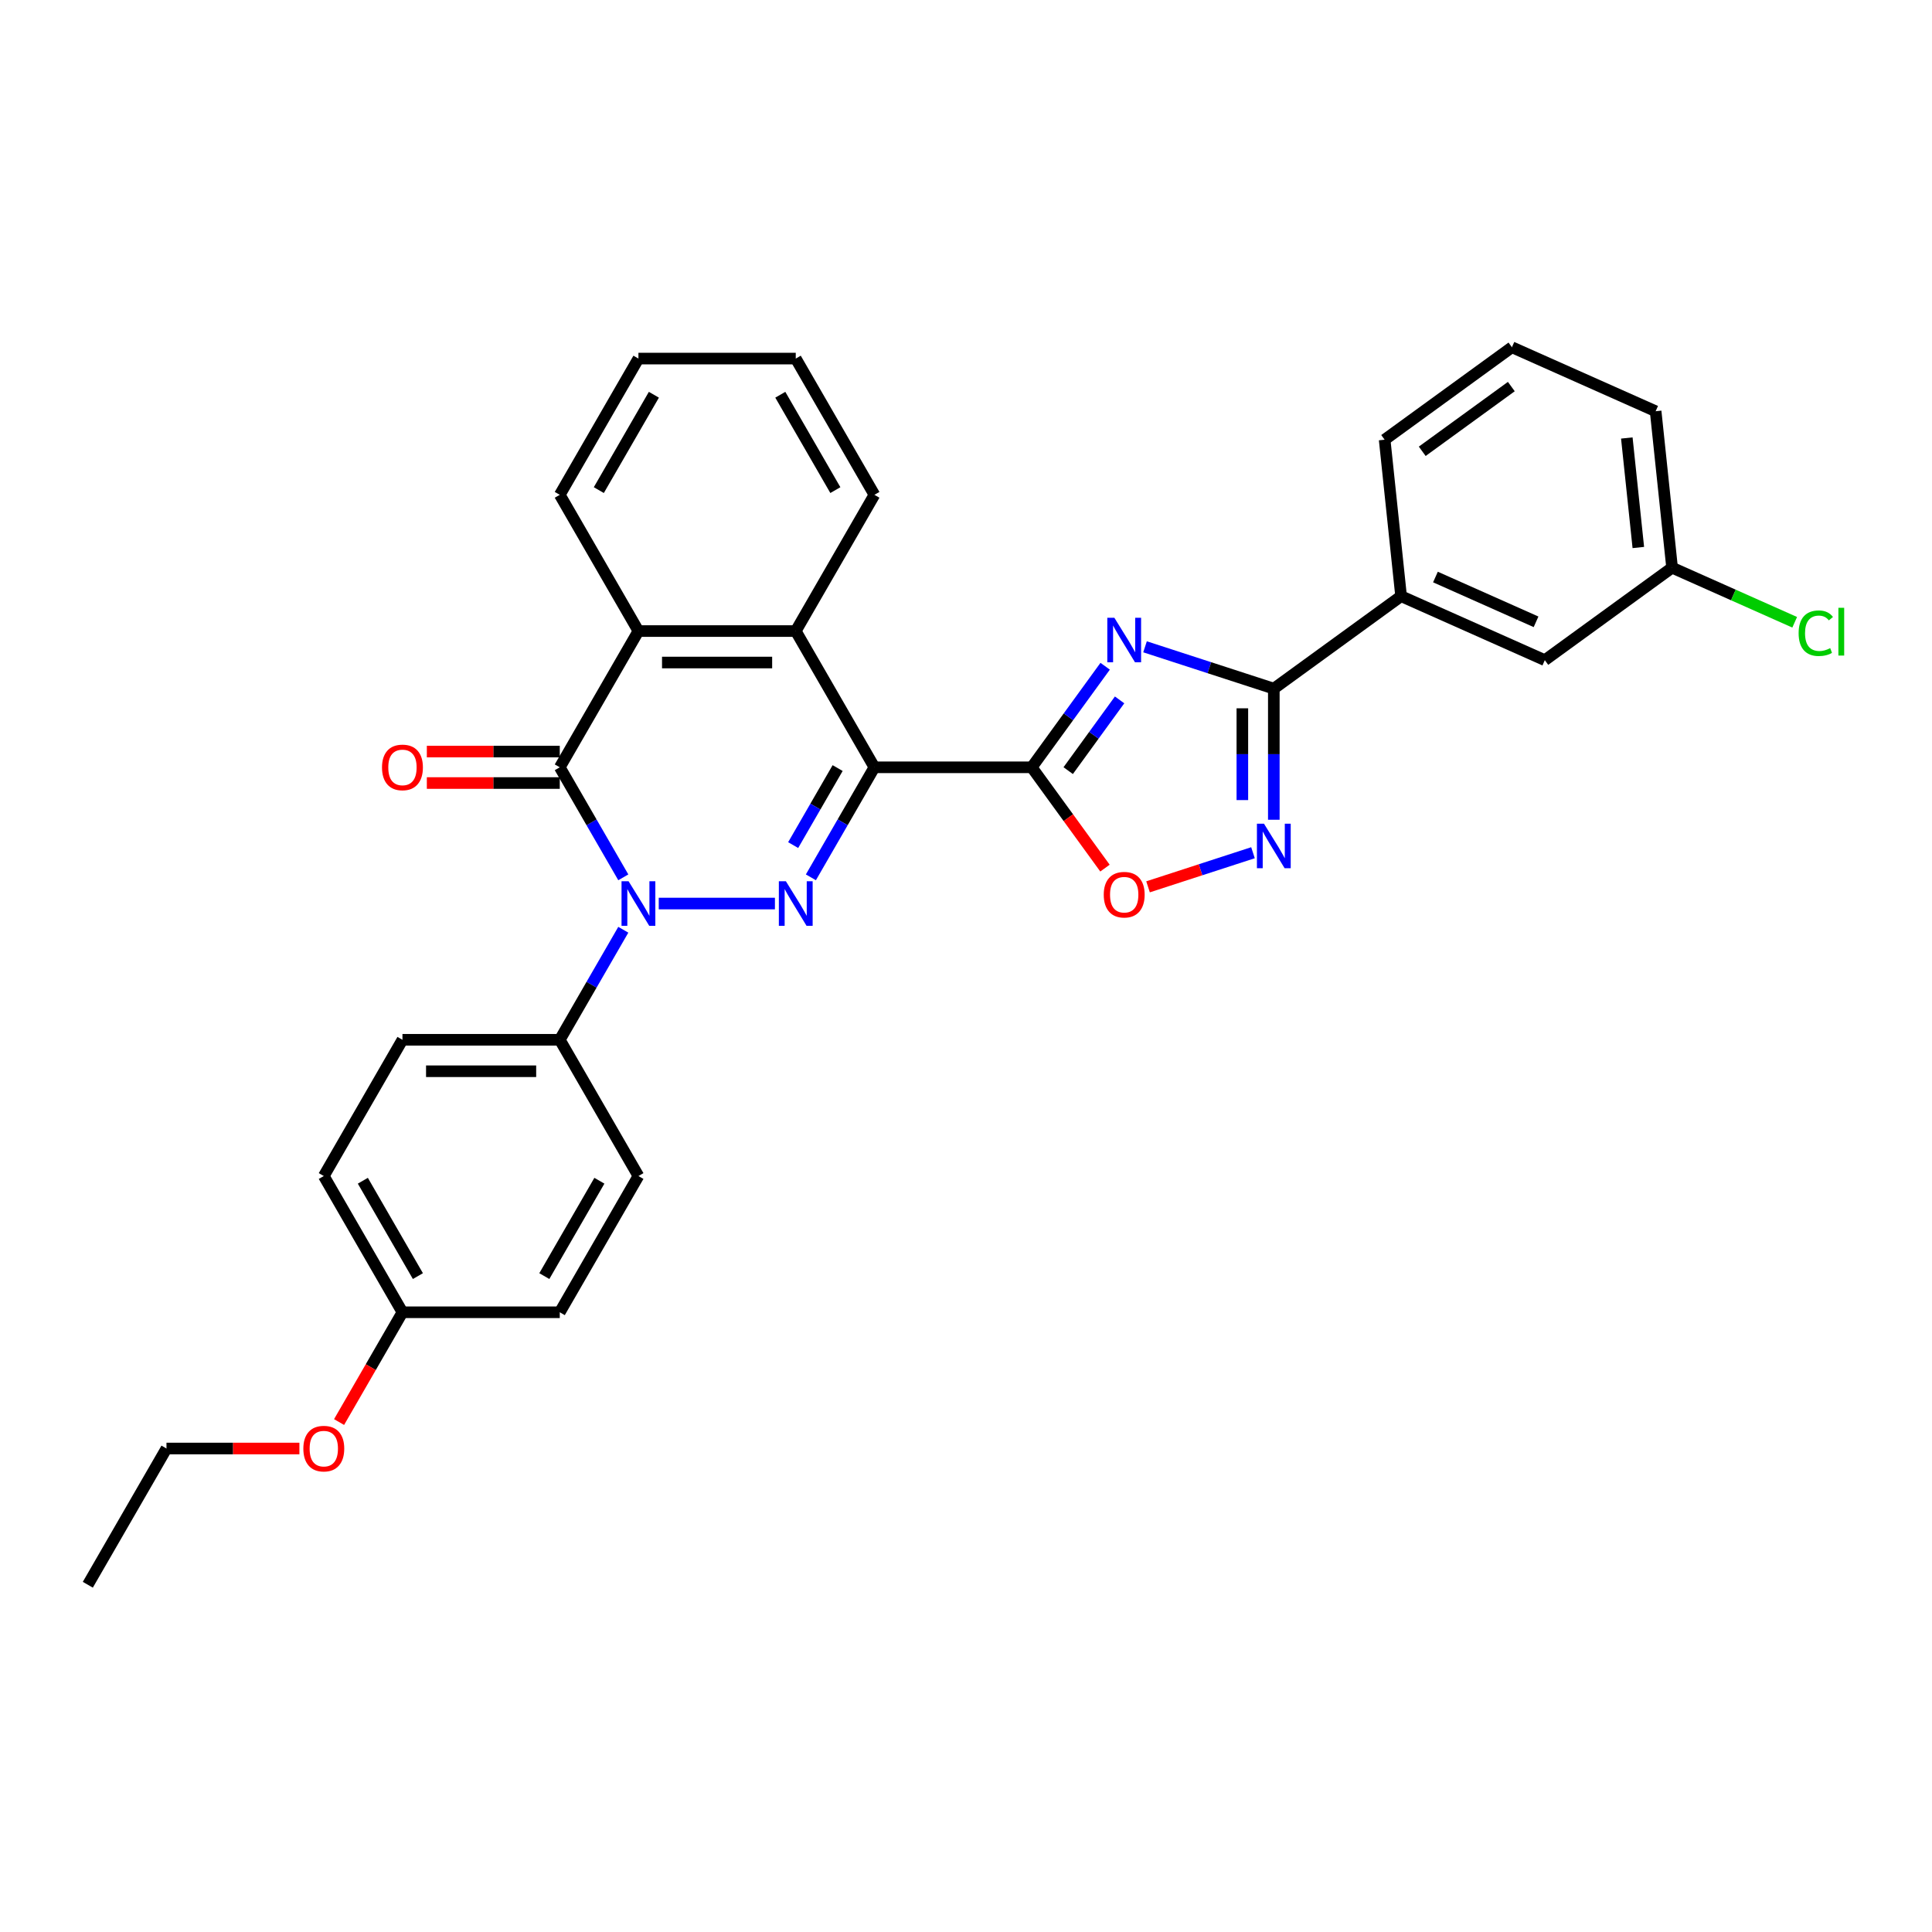 <?xml version='1.0' encoding='iso-8859-1'?>
<svg version='1.1' baseProfile='full'
              xmlns='http://www.w3.org/2000/svg'
                      xmlns:rdkit='http://www.rdkit.org/xml'
                      xmlns:xlink='http://www.w3.org/1999/xlink'
                  xml:space='preserve'
width='1000px' height='1000px' viewBox='0 0 1000 1000'>
<!-- END OF HEADER -->
<rect style='opacity:1.0;fill:#FFFFFF;stroke:none' width='1000' height='1000' x='0' y='0'> </rect>
<path class='bond-0' d='M 452.594,397.154 L 436.153,425.63' style='fill:none;fill-rule:evenodd;stroke:#000000;stroke-width:6px;stroke-linecap:butt;stroke-linejoin:miter;stroke-opacity:1' />
<path class='bond-0' d='M 436.153,425.63 L 419.712,454.107' style='fill:none;fill-rule:evenodd;stroke:#0000FF;stroke-width:6px;stroke-linecap:butt;stroke-linejoin:miter;stroke-opacity:1' />
<path class='bond-0' d='M 433.558,397.554 L 422.049,417.488' style='fill:none;fill-rule:evenodd;stroke:#000000;stroke-width:6px;stroke-linecap:butt;stroke-linejoin:miter;stroke-opacity:1' />
<path class='bond-0' d='M 422.049,417.488 L 410.541,437.421' style='fill:none;fill-rule:evenodd;stroke:#0000FF;stroke-width:6px;stroke-linecap:butt;stroke-linejoin:miter;stroke-opacity:1' />
<path class='bond-2' d='M 452.594,397.154 L 534.022,397.154' style='fill:none;fill-rule:evenodd;stroke:#000000;stroke-width:6px;stroke-linecap:butt;stroke-linejoin:miter;stroke-opacity:1' />
<path class='bond-7' d='M 452.594,397.154 L 411.88,326.635' style='fill:none;fill-rule:evenodd;stroke:#000000;stroke-width:6px;stroke-linecap:butt;stroke-linejoin:miter;stroke-opacity:1' />
<path class='bond-1' d='M 401.099,467.673 L 340.964,467.673' style='fill:none;fill-rule:evenodd;stroke:#0000FF;stroke-width:6px;stroke-linecap:butt;stroke-linejoin:miter;stroke-opacity:1' />
<path class='bond-10' d='M 322.62,481.239 L 306.179,509.715' style='fill:none;fill-rule:evenodd;stroke:#0000FF;stroke-width:6px;stroke-linecap:butt;stroke-linejoin:miter;stroke-opacity:1' />
<path class='bond-10' d='M 306.179,509.715 L 289.738,538.191' style='fill:none;fill-rule:evenodd;stroke:#000000;stroke-width:6px;stroke-linecap:butt;stroke-linejoin:miter;stroke-opacity:1' />
<path class='bond-31' d='M 322.62,454.107 L 306.179,425.63' style='fill:none;fill-rule:evenodd;stroke:#0000FF;stroke-width:6px;stroke-linecap:butt;stroke-linejoin:miter;stroke-opacity:1' />
<path class='bond-31' d='M 306.179,425.63 L 289.738,397.154' style='fill:none;fill-rule:evenodd;stroke:#000000;stroke-width:6px;stroke-linecap:butt;stroke-linejoin:miter;stroke-opacity:1' />
<path class='bond-3' d='M 534.022,397.154 L 553.025,370.999' style='fill:none;fill-rule:evenodd;stroke:#000000;stroke-width:6px;stroke-linecap:butt;stroke-linejoin:miter;stroke-opacity:1' />
<path class='bond-3' d='M 553.025,370.999 L 572.028,344.843' style='fill:none;fill-rule:evenodd;stroke:#0000FF;stroke-width:6px;stroke-linecap:butt;stroke-linejoin:miter;stroke-opacity:1' />
<path class='bond-3' d='M 552.898,398.88 L 566.2,380.571' style='fill:none;fill-rule:evenodd;stroke:#000000;stroke-width:6px;stroke-linecap:butt;stroke-linejoin:miter;stroke-opacity:1' />
<path class='bond-3' d='M 566.2,380.571 L 579.502,362.262' style='fill:none;fill-rule:evenodd;stroke:#0000FF;stroke-width:6px;stroke-linecap:butt;stroke-linejoin:miter;stroke-opacity:1' />
<path class='bond-9' d='M 534.022,397.154 L 552.978,423.244' style='fill:none;fill-rule:evenodd;stroke:#000000;stroke-width:6px;stroke-linecap:butt;stroke-linejoin:miter;stroke-opacity:1' />
<path class='bond-9' d='M 552.978,423.244 L 571.933,449.335' style='fill:none;fill-rule:evenodd;stroke:#FF0000;stroke-width:6px;stroke-linecap:butt;stroke-linejoin:miter;stroke-opacity:1' />
<path class='bond-5' d='M 592.665,334.781 L 625.996,345.61' style='fill:none;fill-rule:evenodd;stroke:#0000FF;stroke-width:6px;stroke-linecap:butt;stroke-linejoin:miter;stroke-opacity:1' />
<path class='bond-5' d='M 625.996,345.61 L 659.327,356.44' style='fill:none;fill-rule:evenodd;stroke:#000000;stroke-width:6px;stroke-linecap:butt;stroke-linejoin:miter;stroke-opacity:1' />
<path class='bond-4' d='M 289.738,397.154 L 330.452,326.635' style='fill:none;fill-rule:evenodd;stroke:#000000;stroke-width:6px;stroke-linecap:butt;stroke-linejoin:miter;stroke-opacity:1' />
<path class='bond-12' d='M 289.738,389.011 L 255.335,389.011' style='fill:none;fill-rule:evenodd;stroke:#000000;stroke-width:6px;stroke-linecap:butt;stroke-linejoin:miter;stroke-opacity:1' />
<path class='bond-12' d='M 255.335,389.011 L 220.932,389.011' style='fill:none;fill-rule:evenodd;stroke:#FF0000;stroke-width:6px;stroke-linecap:butt;stroke-linejoin:miter;stroke-opacity:1' />
<path class='bond-12' d='M 289.738,405.297 L 255.335,405.297' style='fill:none;fill-rule:evenodd;stroke:#000000;stroke-width:6px;stroke-linecap:butt;stroke-linejoin:miter;stroke-opacity:1' />
<path class='bond-12' d='M 255.335,405.297 L 220.932,405.297' style='fill:none;fill-rule:evenodd;stroke:#FF0000;stroke-width:6px;stroke-linecap:butt;stroke-linejoin:miter;stroke-opacity:1' />
<path class='bond-11' d='M 659.327,356.44 L 725.203,308.578' style='fill:none;fill-rule:evenodd;stroke:#000000;stroke-width:6px;stroke-linecap:butt;stroke-linejoin:miter;stroke-opacity:1' />
<path class='bond-32' d='M 659.327,356.44 L 659.327,390.371' style='fill:none;fill-rule:evenodd;stroke:#000000;stroke-width:6px;stroke-linecap:butt;stroke-linejoin:miter;stroke-opacity:1' />
<path class='bond-32' d='M 659.327,390.371 L 659.327,424.302' style='fill:none;fill-rule:evenodd;stroke:#0000FF;stroke-width:6px;stroke-linecap:butt;stroke-linejoin:miter;stroke-opacity:1' />
<path class='bond-32' d='M 643.041,366.619 L 643.041,390.371' style='fill:none;fill-rule:evenodd;stroke:#000000;stroke-width:6px;stroke-linecap:butt;stroke-linejoin:miter;stroke-opacity:1' />
<path class='bond-32' d='M 643.041,390.371 L 643.041,414.123' style='fill:none;fill-rule:evenodd;stroke:#0000FF;stroke-width:6px;stroke-linecap:butt;stroke-linejoin:miter;stroke-opacity:1' />
<path class='bond-6' d='M 648.546,441.371 L 621.384,450.196' style='fill:none;fill-rule:evenodd;stroke:#0000FF;stroke-width:6px;stroke-linecap:butt;stroke-linejoin:miter;stroke-opacity:1' />
<path class='bond-6' d='M 621.384,450.196 L 594.222,459.022' style='fill:none;fill-rule:evenodd;stroke:#FF0000;stroke-width:6px;stroke-linecap:butt;stroke-linejoin:miter;stroke-opacity:1' />
<path class='bond-8' d='M 411.88,326.635 L 330.452,326.635' style='fill:none;fill-rule:evenodd;stroke:#000000;stroke-width:6px;stroke-linecap:butt;stroke-linejoin:miter;stroke-opacity:1' />
<path class='bond-8' d='M 399.666,342.921 L 342.666,342.921' style='fill:none;fill-rule:evenodd;stroke:#000000;stroke-width:6px;stroke-linecap:butt;stroke-linejoin:miter;stroke-opacity:1' />
<path class='bond-21' d='M 411.88,326.635 L 452.594,256.117' style='fill:none;fill-rule:evenodd;stroke:#000000;stroke-width:6px;stroke-linecap:butt;stroke-linejoin:miter;stroke-opacity:1' />
<path class='bond-22' d='M 330.452,326.635 L 289.738,256.117' style='fill:none;fill-rule:evenodd;stroke:#000000;stroke-width:6px;stroke-linecap:butt;stroke-linejoin:miter;stroke-opacity:1' />
<path class='bond-14' d='M 289.738,538.191 L 208.31,538.191' style='fill:none;fill-rule:evenodd;stroke:#000000;stroke-width:6px;stroke-linecap:butt;stroke-linejoin:miter;stroke-opacity:1' />
<path class='bond-14' d='M 277.524,554.477 L 220.525,554.477' style='fill:none;fill-rule:evenodd;stroke:#000000;stroke-width:6px;stroke-linecap:butt;stroke-linejoin:miter;stroke-opacity:1' />
<path class='bond-15' d='M 289.738,538.191 L 330.452,608.71' style='fill:none;fill-rule:evenodd;stroke:#000000;stroke-width:6px;stroke-linecap:butt;stroke-linejoin:miter;stroke-opacity:1' />
<path class='bond-13' d='M 725.203,308.578 L 799.591,341.698' style='fill:none;fill-rule:evenodd;stroke:#000000;stroke-width:6px;stroke-linecap:butt;stroke-linejoin:miter;stroke-opacity:1' />
<path class='bond-13' d='M 742.985,298.668 L 795.057,321.852' style='fill:none;fill-rule:evenodd;stroke:#000000;stroke-width:6px;stroke-linecap:butt;stroke-linejoin:miter;stroke-opacity:1' />
<path class='bond-24' d='M 725.203,308.578 L 716.692,227.596' style='fill:none;fill-rule:evenodd;stroke:#000000;stroke-width:6px;stroke-linecap:butt;stroke-linejoin:miter;stroke-opacity:1' />
<path class='bond-16' d='M 799.591,341.698 L 865.468,293.836' style='fill:none;fill-rule:evenodd;stroke:#000000;stroke-width:6px;stroke-linecap:butt;stroke-linejoin:miter;stroke-opacity:1' />
<path class='bond-19' d='M 208.31,538.191 L 167.596,608.71' style='fill:none;fill-rule:evenodd;stroke:#000000;stroke-width:6px;stroke-linecap:butt;stroke-linejoin:miter;stroke-opacity:1' />
<path class='bond-18' d='M 330.452,608.71 L 289.738,679.229' style='fill:none;fill-rule:evenodd;stroke:#000000;stroke-width:6px;stroke-linecap:butt;stroke-linejoin:miter;stroke-opacity:1' />
<path class='bond-18' d='M 310.241,611.145 L 281.742,660.508' style='fill:none;fill-rule:evenodd;stroke:#000000;stroke-width:6px;stroke-linecap:butt;stroke-linejoin:miter;stroke-opacity:1' />
<path class='bond-20' d='M 865.468,293.836 L 897.198,307.963' style='fill:none;fill-rule:evenodd;stroke:#000000;stroke-width:6px;stroke-linecap:butt;stroke-linejoin:miter;stroke-opacity:1' />
<path class='bond-20' d='M 897.198,307.963 L 928.928,322.09' style='fill:none;fill-rule:evenodd;stroke:#00CC00;stroke-width:6px;stroke-linecap:butt;stroke-linejoin:miter;stroke-opacity:1' />
<path class='bond-35' d='M 865.468,293.836 L 856.956,212.854' style='fill:none;fill-rule:evenodd;stroke:#000000;stroke-width:6px;stroke-linecap:butt;stroke-linejoin:miter;stroke-opacity:1' />
<path class='bond-35' d='M 847.995,283.391 L 842.037,226.703' style='fill:none;fill-rule:evenodd;stroke:#000000;stroke-width:6px;stroke-linecap:butt;stroke-linejoin:miter;stroke-opacity:1' />
<path class='bond-17' d='M 208.31,679.229 L 289.738,679.229' style='fill:none;fill-rule:evenodd;stroke:#000000;stroke-width:6px;stroke-linecap:butt;stroke-linejoin:miter;stroke-opacity:1' />
<path class='bond-23' d='M 208.31,679.229 L 191.907,707.64' style='fill:none;fill-rule:evenodd;stroke:#000000;stroke-width:6px;stroke-linecap:butt;stroke-linejoin:miter;stroke-opacity:1' />
<path class='bond-23' d='M 191.907,707.64 L 175.504,736.051' style='fill:none;fill-rule:evenodd;stroke:#FF0000;stroke-width:6px;stroke-linecap:butt;stroke-linejoin:miter;stroke-opacity:1' />
<path class='bond-34' d='M 208.31,679.229 L 167.596,608.71' style='fill:none;fill-rule:evenodd;stroke:#000000;stroke-width:6px;stroke-linecap:butt;stroke-linejoin:miter;stroke-opacity:1' />
<path class='bond-34' d='M 216.307,660.508 L 187.807,611.145' style='fill:none;fill-rule:evenodd;stroke:#000000;stroke-width:6px;stroke-linecap:butt;stroke-linejoin:miter;stroke-opacity:1' />
<path class='bond-29' d='M 452.594,256.117 L 411.88,185.598' style='fill:none;fill-rule:evenodd;stroke:#000000;stroke-width:6px;stroke-linecap:butt;stroke-linejoin:miter;stroke-opacity:1' />
<path class='bond-29' d='M 432.383,253.682 L 403.883,204.319' style='fill:none;fill-rule:evenodd;stroke:#000000;stroke-width:6px;stroke-linecap:butt;stroke-linejoin:miter;stroke-opacity:1' />
<path class='bond-33' d='M 289.738,256.117 L 330.452,185.598' style='fill:none;fill-rule:evenodd;stroke:#000000;stroke-width:6px;stroke-linecap:butt;stroke-linejoin:miter;stroke-opacity:1' />
<path class='bond-33' d='M 309.949,253.682 L 338.449,204.319' style='fill:none;fill-rule:evenodd;stroke:#000000;stroke-width:6px;stroke-linecap:butt;stroke-linejoin:miter;stroke-opacity:1' />
<path class='bond-27' d='M 154.975,749.747 L 120.572,749.747' style='fill:none;fill-rule:evenodd;stroke:#FF0000;stroke-width:6px;stroke-linecap:butt;stroke-linejoin:miter;stroke-opacity:1' />
<path class='bond-27' d='M 120.572,749.747 L 86.168,749.747' style='fill:none;fill-rule:evenodd;stroke:#000000;stroke-width:6px;stroke-linecap:butt;stroke-linejoin:miter;stroke-opacity:1' />
<path class='bond-25' d='M 716.692,227.596 L 782.568,179.734' style='fill:none;fill-rule:evenodd;stroke:#000000;stroke-width:6px;stroke-linecap:butt;stroke-linejoin:miter;stroke-opacity:1' />
<path class='bond-25' d='M 736.146,233.592 L 782.259,200.089' style='fill:none;fill-rule:evenodd;stroke:#000000;stroke-width:6px;stroke-linecap:butt;stroke-linejoin:miter;stroke-opacity:1' />
<path class='bond-26' d='M 782.568,179.734 L 856.956,212.854' style='fill:none;fill-rule:evenodd;stroke:#000000;stroke-width:6px;stroke-linecap:butt;stroke-linejoin:miter;stroke-opacity:1' />
<path class='bond-30' d='M 86.168,749.747 L 45.455,820.266' style='fill:none;fill-rule:evenodd;stroke:#000000;stroke-width:6px;stroke-linecap:butt;stroke-linejoin:miter;stroke-opacity:1' />
<path class='bond-28' d='M 330.452,185.598 L 411.88,185.598' style='fill:none;fill-rule:evenodd;stroke:#000000;stroke-width:6px;stroke-linecap:butt;stroke-linejoin:miter;stroke-opacity:1' />
<path  class='atom-1' d='M 406.783 456.143
L 414.339 468.357
Q 415.088 469.562, 416.293 471.744
Q 417.499 473.926, 417.564 474.057
L 417.564 456.143
L 420.625 456.143
L 420.625 479.203
L 417.466 479.203
L 409.356 465.849
Q 408.411 464.285, 407.402 462.494
Q 406.424 460.703, 406.131 460.149
L 406.131 479.203
L 403.135 479.203
L 403.135 456.143
L 406.783 456.143
' fill='#0000FF'/>
<path  class='atom-2' d='M 325.355 456.143
L 332.911 468.357
Q 333.66 469.562, 334.866 471.744
Q 336.071 473.926, 336.136 474.057
L 336.136 456.143
L 339.198 456.143
L 339.198 479.203
L 336.038 479.203
L 327.928 465.849
Q 326.983 464.285, 325.974 462.494
Q 324.997 460.703, 324.703 460.149
L 324.703 479.203
L 321.707 479.203
L 321.707 456.143
L 325.355 456.143
' fill='#0000FF'/>
<path  class='atom-4' d='M 576.787 319.747
L 584.343 331.962
Q 585.092 333.167, 586.297 335.349
Q 587.503 337.531, 587.568 337.662
L 587.568 319.747
L 590.629 319.747
L 590.629 342.808
L 587.47 342.808
L 579.36 329.454
Q 578.415 327.89, 577.406 326.099
Q 576.428 324.307, 576.135 323.754
L 576.135 342.808
L 573.139 342.808
L 573.139 319.747
L 576.787 319.747
' fill='#0000FF'/>
<path  class='atom-7' d='M 654.229 426.338
L 661.786 438.552
Q 662.535 439.757, 663.74 441.939
Q 664.945 444.122, 665.01 444.252
L 665.01 426.338
L 668.072 426.338
L 668.072 449.398
L 664.913 449.398
L 656.802 436.044
Q 655.858 434.481, 654.848 432.689
Q 653.871 430.898, 653.578 430.344
L 653.578 449.398
L 650.581 449.398
L 650.581 426.338
L 654.229 426.338
' fill='#0000FF'/>
<path  class='atom-10' d='M 571.298 463.096
Q 571.298 457.559, 574.034 454.464
Q 576.77 451.37, 581.884 451.37
Q 586.998 451.37, 589.734 454.464
Q 592.47 457.559, 592.47 463.096
Q 592.47 468.698, 589.701 471.89
Q 586.933 475.049, 581.884 475.049
Q 576.803 475.049, 574.034 471.89
Q 571.298 468.731, 571.298 463.096
M 581.884 472.444
Q 585.402 472.444, 587.291 470.099
Q 589.213 467.721, 589.213 463.096
Q 589.213 458.568, 587.291 456.288
Q 585.402 453.976, 581.884 453.976
Q 578.366 453.976, 576.445 456.256
Q 574.556 458.536, 574.556 463.096
Q 574.556 467.753, 576.445 470.099
Q 578.366 472.444, 581.884 472.444
' fill='#FF0000'/>
<path  class='atom-13' d='M 197.725 397.219
Q 197.725 391.682, 200.461 388.588
Q 203.197 385.494, 208.31 385.494
Q 213.424 385.494, 216.16 388.588
Q 218.896 391.682, 218.896 397.219
Q 218.896 402.822, 216.127 406.013
Q 213.359 409.173, 208.31 409.173
Q 203.229 409.173, 200.461 406.013
Q 197.725 402.854, 197.725 397.219
M 208.31 406.567
Q 211.828 406.567, 213.717 404.222
Q 215.639 401.844, 215.639 397.219
Q 215.639 392.692, 213.717 390.412
Q 211.828 388.099, 208.31 388.099
Q 204.793 388.099, 202.871 390.379
Q 200.982 392.659, 200.982 397.219
Q 200.982 401.877, 202.871 404.222
Q 204.793 406.567, 208.31 406.567
' fill='#FF0000'/>
<path  class='atom-21' d='M 930.964 327.753
Q 930.964 322.021, 933.635 319.024
Q 936.338 315.995, 941.452 315.995
Q 946.207 315.995, 948.748 319.35
L 946.598 321.109
Q 944.742 318.666, 941.452 318.666
Q 937.967 318.666, 936.11 321.011
Q 934.286 323.324, 934.286 327.753
Q 934.286 332.313, 936.175 334.658
Q 938.097 337.004, 941.81 337.004
Q 944.351 337.004, 947.315 335.473
L 948.227 337.916
Q 947.022 338.697, 945.198 339.153
Q 943.374 339.609, 941.354 339.609
Q 936.338 339.609, 933.635 336.548
Q 930.964 333.486, 930.964 327.753
' fill='#00CC00'/>
<path  class='atom-21' d='M 951.549 314.595
L 954.545 314.595
L 954.545 339.316
L 951.549 339.316
L 951.549 314.595
' fill='#00CC00'/>
<path  class='atom-24' d='M 157.011 749.812
Q 157.011 744.275, 159.747 741.181
Q 162.483 738.087, 167.596 738.087
Q 172.71 738.087, 175.446 741.181
Q 178.182 744.275, 178.182 749.812
Q 178.182 755.415, 175.413 758.607
Q 172.645 761.766, 167.596 761.766
Q 162.515 761.766, 159.747 758.607
Q 157.011 755.447, 157.011 749.812
M 167.596 759.16
Q 171.114 759.16, 173.003 756.815
Q 174.925 754.438, 174.925 749.812
Q 174.925 745.285, 173.003 743.005
Q 171.114 740.692, 167.596 740.692
Q 164.079 740.692, 162.157 742.972
Q 160.268 745.252, 160.268 749.812
Q 160.268 754.47, 162.157 756.815
Q 164.079 759.16, 167.596 759.16
' fill='#FF0000'/>
</svg>

